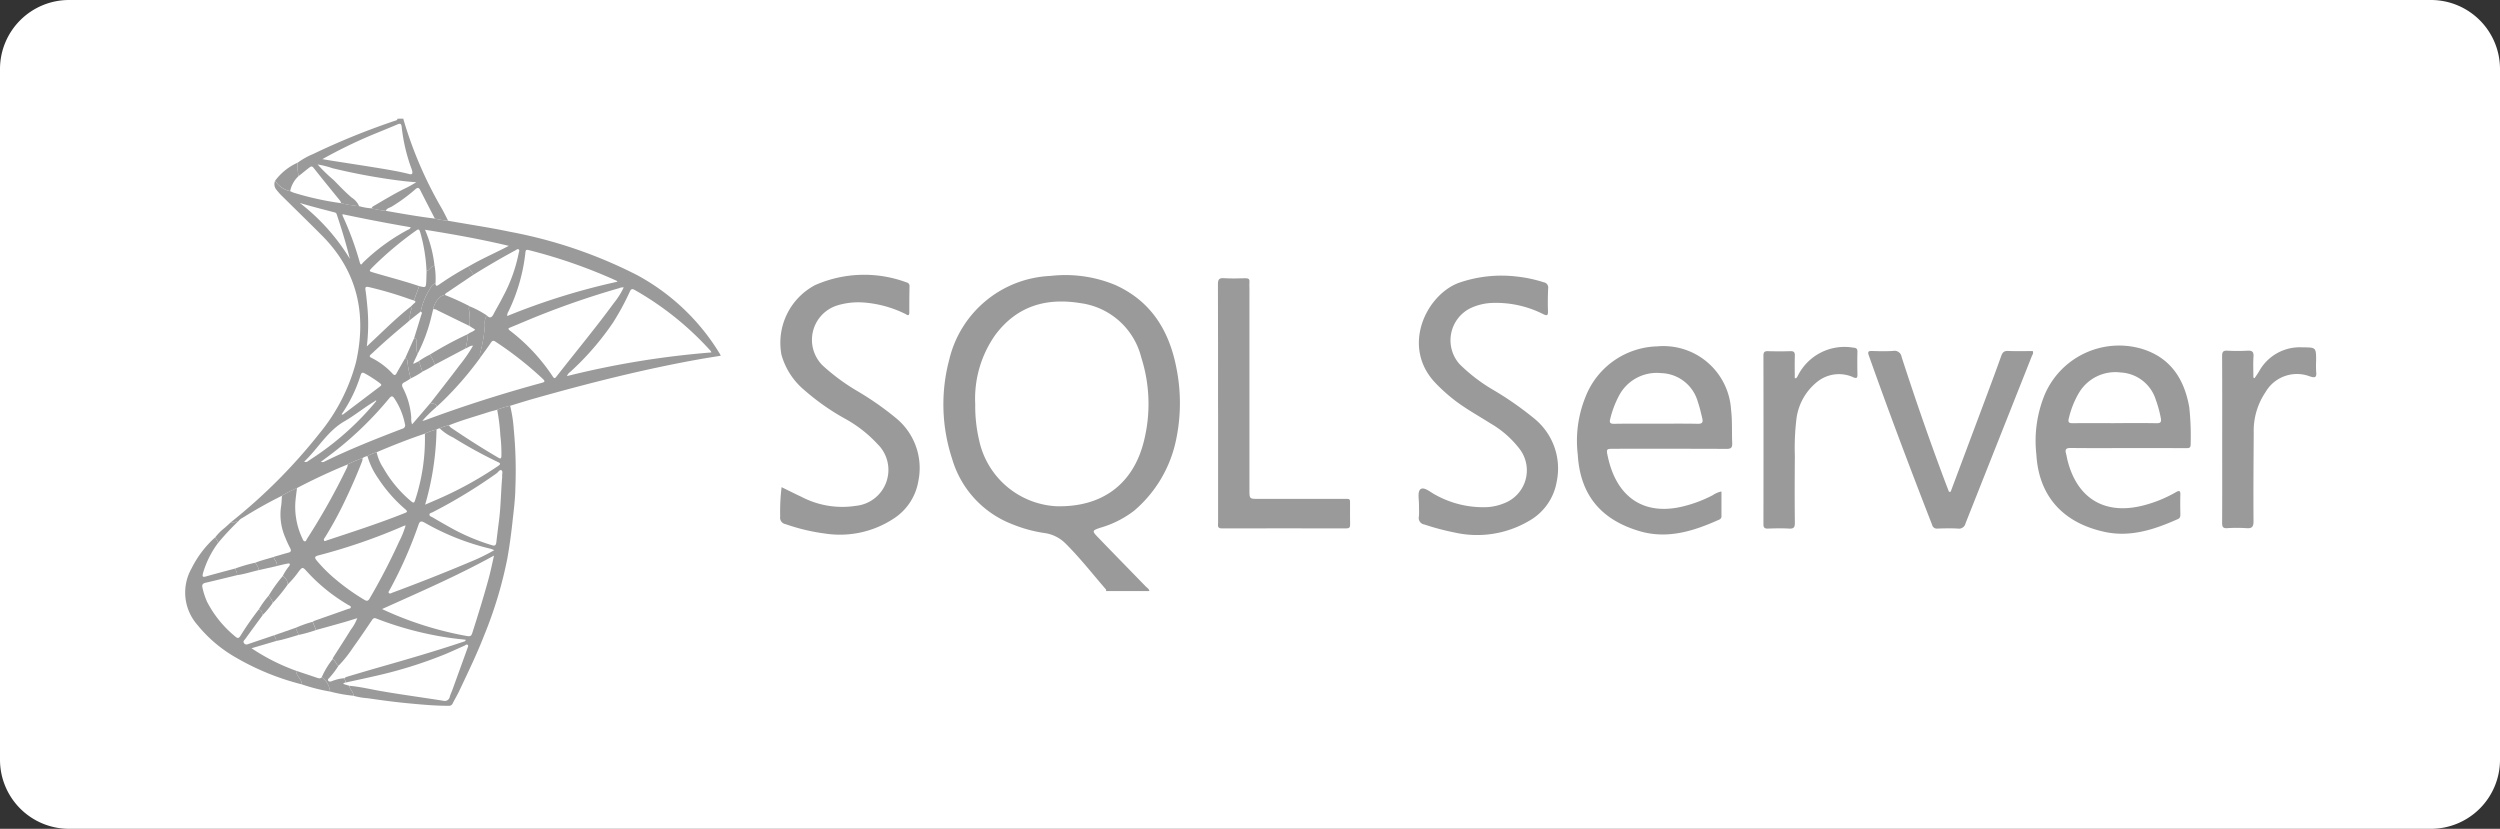 <svg xmlns="http://www.w3.org/2000/svg" width="236.302" height="78.339" viewBox="0 0 236.302 78.339"><rect x="0" y="0" width="236.302" height="78.339" fill="#333333" stroke="none"/><g transform="translate(22840.183 12638.831)"><path d="M2703.321,360.159h223.244a6.529,6.529,0,0,1,6.529,6.529v65.281a6.53,6.53,0,0,1-6.529,6.53H2703.321a6.53,6.53,0,0,1-6.529-6.53V366.688A6.529,6.529,0,0,1,2703.321,360.159Z" transform="translate(-25536.975 -12998.99)" fill="#fff"/><path d="M2838.05,426.056c-.006-.052.009-.122-.02-.155-1.262-1.454-2.447-2.977-3.817-4.336a3.464,3.464,0,0,0-2-.992,13,13,0,0,1-3.031-.831,9.468,9.468,0,0,1-5.689-6.182,16.451,16.451,0,0,1-.271-9.383,10.3,10.3,0,0,1,9.571-7.906,12.3,12.3,0,0,1,6.116.856c3.386,1.523,5.1,4.315,5.781,7.834a16.785,16.785,0,0,1-.015,6.735,11.952,11.952,0,0,1-3.98,6.768,9.554,9.554,0,0,1-3.209,1.613c-.769.264-.777.307-.218.889,1.5,1.557,3.011,3.1,4.514,4.648.131.134.323.226.352.442Zm-12.373-17.66a13.975,13.975,0,0,0,.358,3.359,7.908,7.908,0,0,0,7.254,6.284c4.327.131,7.313-2.045,8.331-6.147a14.449,14.449,0,0,0-.246-7.9,6.857,6.857,0,0,0-5.69-5.139c-3.228-.537-6,.208-8.078,2.949A10.447,10.447,0,0,0,2825.677,408.4Z" transform="translate(-25573.68 -13009.022)" fill="#9a9a9a"/><path d="M2974.4,415.1c-1.79,0-3.58.014-5.369-.01-.442-.006-.551.138-.438.536.053.187.078.381.124.57.907,3.7,3.571,5.282,7.254,4.307a12.228,12.228,0,0,0,3.012-1.237c.333-.193.429-.119.416.256-.021.6-.009,1.207,0,1.811,0,.2,0,.373-.232.476-2.2.981-4.465,1.737-6.892,1.22-3.865-.823-6.254-3.291-6.487-7.32a11.517,11.517,0,0,1,.789-5.661,7.652,7.652,0,0,1,9.013-4.378c2.8.785,4.166,2.821,4.649,5.565a25.275,25.275,0,0,1,.132,3.5c.015.406-.219.37-.479.369Q2977.147,415.1,2974.4,415.1Zm-1.228-2.359c1.321,0,2.642-.018,3.963.01.428.009.485-.147.411-.506a11.141,11.141,0,0,0-.478-1.739,3.669,3.669,0,0,0-3.307-2.551,4,4,0,0,0-3.961,1.947,8.514,8.514,0,0,0-.928,2.316c-.112.408-.063.543.4.533C2970.573,412.729,2971.875,412.746,2973.176,412.746Z" transform="translate(-25613.492 -13011.578)" fill="#9a9a9a"/><path d="M2919.31,419.232c0,.774,0,1.529,0,2.286a.34.34,0,0,1-.206.371c-2.4,1.082-4.877,1.869-7.51,1.1-3.658-1.073-5.638-3.413-5.866-7.237a11.034,11.034,0,0,1,.723-5.438,7.5,7.5,0,0,1,6.81-4.8,6.405,6.405,0,0,1,6.957,6c.127,1.049.062,2.1.107,3.148.019.452-.13.546-.558.543-3.521-.017-7.041-.01-10.562-.01-.8,0-.8,0-.629.78.041.19.089.379.141.566.972,3.486,3.541,4.974,7.044,4.081a12.437,12.437,0,0,0,2.718-1.034A2.262,2.262,0,0,1,2919.31,419.232Zm-6.161-6.408c1.3,0,2.607-.017,3.91.01.448.009.529-.141.432-.541-.124-.51-.236-1.021-.41-1.519a3.708,3.708,0,0,0-3.485-2.73,4.028,4.028,0,0,0-4.006,2.2,9.433,9.433,0,0,0-.794,2.126c-.1.37.012.471.385.466C2910.5,412.812,2911.827,412.823,2913.149,412.823Z" transform="translate(-25596.779 -13011.608)" fill="#9a9a9a"/><path d="M2801.423,416.223c.647.316,1.251.622,1.864.907a8.32,8.32,0,0,0,5.147.859,3.413,3.413,0,0,0,2.053-5.843,12.146,12.146,0,0,0-3.121-2.424,21.975,21.975,0,0,1-3.807-2.686,6.69,6.69,0,0,1-2.15-3.334,6.167,6.167,0,0,1,3.173-6.574,11.5,11.5,0,0,1,8.647-.261.343.343,0,0,1,.286.374c-.017.818-.022,1.635-.02,2.453,0,.453-.237.221-.4.142a10.683,10.683,0,0,0-4.032-1.075,6.817,6.817,0,0,0-2.361.279,3.409,3.409,0,0,0-1.392,5.688,19.4,19.4,0,0,0,3.231,2.388,28.35,28.35,0,0,1,3.636,2.53,6.1,6.1,0,0,1,2.171,6.007,5.239,5.239,0,0,1-2.347,3.55,9.225,9.225,0,0,1-6.411,1.413,18.644,18.644,0,0,1-3.8-.9.612.612,0,0,1-.5-.71A19.038,19.038,0,0,1,2801.423,416.223Z" transform="translate(-25567.729 -13009.007)" fill="#9a9a9a"/><path d="M2884.936,417.991c.014-.542-.174-1.331.163-1.555.354-.234.95.326,1.425.563a9.288,9.288,0,0,0,4.876,1.143,5.012,5.012,0,0,0,1.583-.366,3.328,3.328,0,0,0,1.5-5.086,9.362,9.362,0,0,0-2.831-2.486c-1.131-.72-2.311-1.365-3.376-2.188a16.46,16.46,0,0,1-1.735-1.556c-3.346-3.433-.932-8.379,2.168-9.521a12.257,12.257,0,0,1,5.4-.6,12.8,12.8,0,0,1,2.62.551.5.5,0,0,1,.417.58c-.034.719-.041,1.441-.017,2.159.014.447-.129.425-.46.266a9.891,9.891,0,0,0-4.965-1.047,5.291,5.291,0,0,0-1.907.492,3.388,3.388,0,0,0-1.026,5.285,16,16,0,0,0,3.136,2.41,30.476,30.476,0,0,1,3.965,2.766,6.074,6.074,0,0,1,2.083,5.928,5.267,5.267,0,0,1-2.6,3.705,9.666,9.666,0,0,1-7.088,1.1,23.139,23.139,0,0,1-2.815-.749.622.622,0,0,1-.527-.744C2884.96,418.693,2884.936,418.341,2884.936,417.991Z" transform="translate(-25590.996 -13009.039)" fill="#9a9a9a"/><path d="M2858.63,408.388c0-3.737.007-7.474-.009-11.211,0-.437.082-.621.565-.587.677.046,1.361.022,2.042.007.271-.006.4.075.371.362-.018.193,0,.389,0,.584v19.093c0,.816,0,.816.845.816q3.968,0,7.936,0c.838,0,.719-.107.728.757.006.545-.012,1.09.007,1.635.011.3-.071.4-.387.4q-5.864-.015-11.728,0c-.468,0-.365-.284-.365-.536q0-5.167,0-10.335Z" transform="translate(-25583.684 -13009.127)" fill="#9a9a9a"/><path d="M2951.574,419.432q1.584-4.229,3.168-8.458c.544-1.457,1.093-2.913,1.612-4.379.123-.346.271-.492.655-.476.775.034,1.553.01,2.328.01.086.214-.04.357-.1.506q-3.129,7.891-6.257,15.781a.627.627,0,0,1-.716.491c-.639-.037-1.283-.02-1.925,0a.457.457,0,0,1-.513-.346c-2.068-5.309-4.08-10.639-5.984-16.01-.123-.345-.064-.441.3-.429.66.021,1.324.037,1.983-.005a.678.678,0,0,1,.816.573c1.307,4.033,2.693,8.04,4.192,12.006.093.246.19.492.286.737Z" transform="translate(-25607.381 -13011.777)" fill="#9a9a9a"/><path d="M2933.151,408.566a1.513,1.513,0,0,0,.136-.188,4.93,4.93,0,0,1,5.231-2.707c.322.024.437.093.427.426-.022.7-.012,1.4,0,2.1,0,.25-.008.425-.345.3a3.275,3.275,0,0,0-3.324.307,5.328,5.328,0,0,0-2.086,3.521,22.83,22.83,0,0,0-.161,3.61c-.018,2.1-.022,4.2,0,6.3.005.445-.119.568-.553.543-.659-.038-1.322-.023-1.982,0-.317.009-.436-.073-.435-.418q.015-7.965,0-15.93c0-.341.114-.43.437-.421.7.021,1.4.022,2.1,0,.328-.011.442.09.432.424-.022.707-.007,1.416-.007,2.125Z" transform="translate(-25603.561 -13011.647)" fill="#9a9a9a"/><path d="M2993.2,408.562c.144-.22.3-.435.432-.662a4.391,4.391,0,0,1,4.072-2.253c1.311.008,1.311-.006,1.311,1.29a9.639,9.639,0,0,0,.007,1.049c.061.541-.144.546-.587.411a3.426,3.426,0,0,0-4.2,1.482,6.506,6.506,0,0,0-1.116,3.858c-.018,2.782-.042,5.565-.02,8.347,0,.558-.167.691-.682.655a13.866,13.866,0,0,0-1.807,0c-.4.024-.48-.128-.479-.5.014-2.276.007-4.553.007-6.829,0-2.977.008-5.954-.009-8.932,0-.407.1-.539.513-.515a16.584,16.584,0,0,0,1.866,0c.437-.024.624.077.589.563-.046.658-.011,1.322-.011,1.983Z" transform="translate(-25620.277 -13011.647)" fill="#9a9a9a"/><path d="M2748.081,375.7a37.968,37.968,0,0,0,3.671,8.538c.2.364.383.74.574,1.11a8.47,8.47,0,0,1-1.255-.2c-.46-.894-.925-1.786-1.378-2.683-.129-.257-.245-.284-.47-.089a15.773,15.773,0,0,1-2.237,1.641c-.19.113-.461.139-.552.4a10.06,10.06,0,0,1-1.342-.237c.032-.167.186-.216.3-.284.99-.582,1.973-1.175,3.01-1.674.282-.135.547-.3.918-.512-.863-.058-1.606-.152-2.348-.258q-2.818-.4-5.586-1.07a8.168,8.168,0,0,0-1.4-.351l-.033-.019.034.019a15.359,15.359,0,0,0,1.512,1.467c.559.566,1.1,1.144,1.713,1.664a1.807,1.807,0,0,1,.7.813,12.455,12.455,0,0,1-1.709-.281.474.474,0,0,0-.1-.248c-.835-1.028-1.674-2.053-2.493-3.094-.166-.21-.281-.126-.417-.021-.338.263-.668.536-1,.8a4.532,4.532,0,0,1-.085-1.271,6.881,6.881,0,0,1,1.458-.819,67.457,67.457,0,0,1,7.754-3.149c.1-.033.215-.04.212-.187Zm-7.647,3.827c.433.071.766.128,1.1.18,1.424.224,2.849.439,4.271.673.961.159,1.924.318,2.868.562.26.067.3-.074.26-.278a2.448,2.448,0,0,0-.109-.335,16.651,16.651,0,0,1-.888-3.834c-.038-.336-.13-.367-.411-.248-.828.353-1.664.686-2.494,1.031A46.412,46.412,0,0,0,2740.434,379.529Z" transform="translate(-25550.15 -13003.315)" fill="#9a9a9a"/><path d="M2739.779,385.948a12.527,12.527,0,0,0,1.709.281,5.266,5.266,0,0,0,1.175.206,10.067,10.067,0,0,0,1.342.237c1.542.271,3.083.543,4.638.733a8.474,8.474,0,0,0,1.255.205c1.944.349,3.9.63,5.833,1.04a44.2,44.2,0,0,1,11.994,4.079,20.559,20.559,0,0,1,7.873,7.49c.02.032.032.071.066.149-.707.116-1.4.222-2.089.346-5.233.939-10.379,2.243-15.492,3.687-.78.22-1.553.463-2.33.7a7.438,7.438,0,0,0-1.225.373c-.288.08-.579.149-.864.242-1.237.4-2.492.748-3.7,1.232a3.408,3.408,0,0,0-.867.284.553.553,0,0,0-.3.123,4.443,4.443,0,0,0-1.1.38c-1.544.518-3.058,1.117-4.557,1.754a4.131,4.131,0,0,0-.871.365,1.11,1.11,0,0,0-.463.191,10.165,10.165,0,0,0-1.413.6q-2.448,1.007-4.792,2.234a11.84,11.84,0,0,0-1.425.731,41.841,41.841,0,0,0-3.7,2.075,1.076,1.076,0,0,0-.393.31c-.245-.033-.444.263-.708.1a51.768,51.768,0,0,0,8.377-8.405,17.676,17.676,0,0,0,3.433-6.693c1.031-4.531.158-8.6-3.2-11.979-1.245-1.254-2.513-2.483-3.768-3.727a4.945,4.945,0,0,1-.524-.582.83.83,0,0,1-.153-.88,2.226,2.226,0,0,0,1.421.982,3.859,3.859,0,0,0,.356.153A28.15,28.15,0,0,0,2739.779,385.948Zm3.188,18.721c-.992.586-1.884,1.329-2.876,1.9-1.616.936-2.489,2.572-3.8,3.812a.352.352,0,0,0,.4-.076c.359-.24.722-.474,1.075-.723a27.034,27.034,0,0,0,5.273-4.847l.074-.108A.1.1,0,0,0,2742.967,404.669Zm3.32-7.671c-.1.087-.188.179-.288.261q-1.713,1.407-3.331,2.922c-.13.122-.32.243-.011.39a6.787,6.787,0,0,1,1.995,1.5c.165.172.258.159.371-.046.263-.479.54-.95.811-1.424.162.02.2.128.215.274a7.846,7.846,0,0,0,.317,1.628,5.3,5.3,0,0,1-.562.352c-.3.139-.312.305-.167.584a7.1,7.1,0,0,1,.774,2.78,1.658,1.658,0,0,0,.077.637c.142-.16.255-.284.364-.413q.688-.8,1.372-1.607c.2.105.542-.007.584.361a13.89,13.89,0,0,0-1.355,1.33c.163-.038.227-.046.285-.068,3.616-1.35,7.29-2.515,11.013-3.528.308-.084.319-.163.093-.377a32.975,32.975,0,0,0-4.468-3.513c-.235-.157-.321-.076-.451.116-.31.462-.645.908-.968,1.36a.534.534,0,0,1-.024-.445,12.8,12.8,0,0,0,.436-2.632,1.224,1.224,0,0,1,.189-.877c.259.277.447.225.618-.1.287-.556.615-1.092.892-1.654a14.627,14.627,0,0,0,1.5-4.141c.019-.117.121-.274-.014-.357-.1-.064-.218.055-.318.108-1.348.723-2.663,1.5-3.965,2.307-.077-.3-.4-.471-.429-.8,1.223-.722,2.53-1.28,3.792-1.944-2.612-.622-5.228-1.091-7.923-1.521a11.617,11.617,0,0,1,.9,3.415c-.162-.02-.257.087-.362.185s-.2.276-.395.287a15.614,15.614,0,0,0-.6-3.666c-.08-.256-.151-.32-.389-.141a32.6,32.6,0,0,0-4.106,3.454c-.365.382-.37.377.122.523,1.427.423,2.87.79,4.28,1.27l-.5,1.355c-.15-.048-.3-.091-.448-.142a34.838,34.838,0,0,0-3.793-1.118c-.33-.074-.375,0-.329.308.083.555.131,1.116.184,1.676a17.392,17.392,0,0,1-.064,3.621l.919-.867c1.051-.992,2.084-2,3.228-2.893a.4.4,0,0,1,.027.365A2.144,2.144,0,0,0,2746.287,397Zm20.169-3.09a.8.8,0,0,0-.38.07,79.591,79.591,0,0,0-7.6,2.6c-.967.385-1.925.8-2.865,1.186a.2.2,0,0,0,.1.206,17.934,17.934,0,0,1,4.082,4.369c.161.249.247.121.363-.027,1.806-2.308,3.678-4.565,5.412-6.931a7.256,7.256,0,0,0,.917-1.451l.023-.053Zm8.32,6.149a.584.584,0,0,0-.049-.123,28.628,28.628,0,0,0-7.187-5.777c-.237-.134-.347-.116-.466.146a24.045,24.045,0,0,1-1.588,2.93,26.138,26.138,0,0,1-4.055,4.672.8.8,0,0,0-.3.387A83.389,83.389,0,0,1,2774.776,400.057Zm-8.873-6.685c-.045-.06-.05-.075-.062-.08a49.249,49.249,0,0,0-8.354-2.916c-.228-.06-.267.05-.284.236a17,17,0,0,1-1.593,5.554.743.743,0,0,0-.13.451A63.3,63.3,0,0,1,2765.9,393.372Zm-25.988-6.385a.61.61,0,0,0,.014.162,28.817,28.817,0,0,1,1.622,4.415c.1.354.228.077.3,0a18.769,18.769,0,0,1,4.2-3.077c.1-.058.249-.077.307-.263C2744.2,387.855,2742.063,387.443,2739.916,386.988Zm-2.046,23.409a.411.411,0,0,0,.363-.034c2.387-1.171,4.857-2.144,7.336-3.094a.33.33,0,0,0,.248-.437,6.644,6.644,0,0,0-.971-2.383c-.2-.325-.317-.3-.544-.02a32.858,32.858,0,0,1-5.958,5.614Zm-1.994-24.472a19.3,19.3,0,0,1,4.733,5.285c-.35-1.432-.78-2.831-1.244-4.218a.256.256,0,0,0-.2-.171C2738.071,386.528,2736.969,386.26,2735.875,385.925Zm3.947,19.987c.086.012.119.027.133.017q1.764-1.335,3.527-2.673c.172-.131.079-.2-.036-.292a11.552,11.552,0,0,0-1.412-.914c-.231-.131-.327-.1-.41.159A13.534,13.534,0,0,1,2739.822,405.911Z" transform="translate(-25547.723 -13005.575)" fill="#9a9a9a"/><path d="M2734.4,444.425a24.132,24.132,0,0,1-6.26-2.551,12.882,12.882,0,0,1-3.625-3.085,4.625,4.625,0,0,1-.544-5.321,9.778,9.778,0,0,1,2.243-2.948c.078.184.248.323.265.538a8.92,8.92,0,0,0-1.43,2.879c-.065.283-.042.381.285.287.923-.266,1.854-.505,2.782-.755.022.219.209.4.156.634-.989.24-1.976.486-2.967.715-.274.064-.369.182-.3.465a6.888,6.888,0,0,0,.437,1.339,10.349,10.349,0,0,0,2.648,3.266c.248.218.354.195.521-.076a28.95,28.95,0,0,1,1.72-2.476c.282.066.293.324.372.533-.544.744-1.092,1.485-1.629,2.233-.089.124-.281.25-.135.438s.326.1.5.036q1.181-.4,2.364-.8c.024.192.188.342.164.549l-2.325.684a19.375,19.375,0,0,0,4.208,2.127.829.829,0,0,0,.163.462C2734.152,443.869,2734.417,444.083,2734.4,444.425Z" transform="translate(-25546.051 -13018.568)" fill="#9a9a9a"/><path d="M2743.853,449c.047.349.411.567.392.944a14.11,14.11,0,0,1-2.206-.4,1.851,1.851,0,0,0-.789-1.347,7.892,7.892,0,0,1,1.03-1.713c.274.131.3.481.553.63a8.2,8.2,0,0,1-.836,1.109c-.06.09-.219.149-.134.287s.22.092.35.052a3.884,3.884,0,0,1,1.168-.276l.156.4c-.094.02-.2.019-.245.141Z" transform="translate(-25551.025 -13023.011)" fill="#9a9a9a"/><path d="M2736.574,384.148a2.227,2.227,0,0,1-1.421-.982,5.39,5.39,0,0,1,2.133-1.708,4.55,4.55,0,0,0,.085,1.271A2.628,2.628,0,0,0,2736.574,384.148Z" transform="translate(-25549.33 -13004.917)" fill="#9a9a9a"/><path d="M2740.316,448.621a1.851,1.851,0,0,1,.789,1.347,16.967,16.967,0,0,1-2.666-.679c.02-.341-.246-.555-.382-.826a.827.827,0,0,1-.163-.462c.652.219,1.3.434,1.955.657C2740.015,448.714,2740.171,448.778,2740.316,448.621Z" transform="translate(-25550.092 -13023.433)" fill="#9a9a9a"/><path d="M2727.575,430.466c-.018-.214-.187-.354-.266-.538a5.137,5.137,0,0,1,.9-.895c.2-.176.4-.36.594-.541.263.166.463-.129.707-.1A25.328,25.328,0,0,0,2727.575,430.466Z" transform="translate(-25547.146 -13017.977)" fill="#9a9a9a"/><path d="M2740.707,381.685l-.034-.019.033.019Z" transform="translate(-25550.865 -13004.975)" fill="#9a9a9a"/><path d="M2759.523,404.007c-.277-.032-.468.178-.707.251a9.412,9.412,0,0,0,.229-1.357c.191-.175.476-.2.672-.424l-.526-.332a6.563,6.563,0,0,0-.056-1.545.247.247,0,0,1,.1-.307,9.186,9.186,0,0,1,1.591.853,1.224,1.224,0,0,0-.189.876,12.764,12.764,0,0,1-.436,2.632.535.535,0,0,0,.024.445,31.6,31.6,0,0,1-3.3,3.868c-.272.281-.565.541-.847.811-.042-.368-.38-.255-.584-.361.916-1.185,1.843-2.362,2.743-3.558a14.492,14.492,0,0,0,1.281-1.858.158.158,0,0,0,.032-.018l-.005-.022Z" transform="translate(-25554.988 -13010.157)" fill="#9a9a9a"/><path d="M2753.352,401.834c.221-.717.449-1.434.661-2.154.032-.112.165-.263-.039-.362a6.443,6.443,0,0,1,.792-2.009c.158-.26.266-.571.609-.663,0,.3.128.258.32.131a28.234,28.234,0,0,1,2.822-1.733c.027.328.352.5.429.8-.786.53-1.574,1.057-2.357,1.592-.124.085-.283.142-.333.31-.454.036-1.005.71-1.1,1.345-.051.2-.1.406-.15.61a15.855,15.855,0,0,1-1.315,3.6c-.2-.35-.08-.731-.106-1.1C2753.572,402.034,2753.589,401.859,2753.352,401.834Z" transform="translate(-25554.393 -13008.697)" fill="#9a9a9a"/><path d="M2755.219,396.627c-.343.092-.45.4-.609.663a6.443,6.443,0,0,0-.792,2.009l-1.015.8a2.144,2.144,0,0,1,.1-.907.4.4,0,0,0-.027-.364c.122-.115.237-.237.366-.344.166-.136.039-.182-.062-.241l.5-1.355c.633.158.635.159.667-.507.014-.311.019-.622.027-.933.193-.012.275-.178.395-.287s.2-.2.363-.185A7.208,7.208,0,0,1,2755.219,396.627Z" transform="translate(-25554.238 -13008.678)" fill="#9a9a9a"/><path d="M2753.026,404.452c.238.025.219.2.232.372.026.367-.092.748.106,1.1q-.2.425-.4.85l-.011.1.09-.036.439-.214.331.992a7.853,7.853,0,0,1-1.1.632,7.814,7.814,0,0,1-.317-1.628c-.018-.145-.053-.253-.215-.274Z" transform="translate(-25554.066 -13011.315)" fill="#9a9a9a"/><path d="M2780.752,397.785l.05-.026-.023.053Z" transform="translate(-25562.018 -13009.453)" fill="#9a9a9a"/><path d="M2734.3,437.46a14.153,14.153,0,0,1,1.335-1.866,1.01,1.01,0,0,1,.476.791,15.5,15.5,0,0,1-1.407,1.732A1.93,1.93,0,0,0,2734.3,437.46Z" transform="translate(-25549.09 -13019.98)" fill="#9a9a9a"/><path d="M2734.6,433.957l-1.732.39c.013-.286-.181-.481-.308-.706.558-.235,1.152-.355,1.725-.543C2734.366,433.392,2734.654,433.611,2734.6,433.957Z" transform="translate(-25548.607 -13019.286)" fill="#9a9a9a"/><path d="M2739.773,442.373a13.576,13.576,0,0,1-1.658.464c-.012-.25-.253-.426-.227-.689a10.551,10.551,0,0,1,1.572-.556Z" transform="translate(-25550.09 -13021.649)" fill="#9a9a9a"/><path d="M2731.831,433.85c.127.224.321.42.308.706-.68.153-1.343.381-2.037.473.052-.237-.135-.415-.156-.634A14.886,14.886,0,0,1,2731.831,433.85Z" transform="translate(-25547.881 -13019.495)" fill="#9a9a9a"/><path d="M2737.1,442.362c-.026.263.215.439.227.689-.7.193-1.387.44-2.105.569.024-.206-.14-.357-.164-.549Z" transform="translate(-25549.303 -13021.863)" fill="#9a9a9a"/><path d="M2733.94,438.179a1.935,1.935,0,0,1,.4.657,8.071,8.071,0,0,1-.955,1.162c-.079-.209-.09-.467-.373-.533A9.711,9.711,0,0,1,2733.94,438.179Z" transform="translate(-25548.734 -13020.7)" fill="#9a9a9a"/><path d="M2755.85,400.133c.095-.634.646-1.309,1.1-1.345a24.138,24.138,0,0,1,2.383,1.086.247.247,0,0,0-.1.307,6.551,6.551,0,0,1,.056,1.545q-1.5-.735-3-1.468A.639.639,0,0,0,2755.85,400.133Z" transform="translate(-25555.088 -13009.739)" fill="#9a9a9a"/><path d="M2759.022,403.907a9.378,9.378,0,0,1-.23,1.357l-2.913,1.54a3.4,3.4,0,0,0-.475-.946A33.559,33.559,0,0,1,2759.022,403.907Z" transform="translate(-25554.965 -13011.163)" fill="#9a9a9a"/><path d="M2755.008,406.61a3.4,3.4,0,0,1,.475.946,9.346,9.346,0,0,1-1.172.653l-.331-.992A7.4,7.4,0,0,1,2755.008,406.61Z" transform="translate(-25554.568 -13011.916)" fill="#9a9a9a"/><path d="M2761.075,405.421l.018-.046,0,.022a.15.15,0,0,1-.032.018Z" transform="translate(-25556.539 -13011.572)" fill="#9a9a9a"/><path d="M2743.82,418.053a4.138,4.138,0,0,1,.871-.364,4.371,4.371,0,0,0,.636,1.5,11.488,11.488,0,0,0,2.525,3.057c.357.3.385.28.517-.158a18.529,18.529,0,0,0,.879-6.152,4.433,4.433,0,0,1,1.1-.38,26.986,26.986,0,0,1-1.075,7.091c.365-.157.614-.267.864-.374a35.041,35.041,0,0,0,6.036-3.285c.272-.186.214-.255-.032-.374a43.348,43.348,0,0,1-4.217-2.314,4.6,4.6,0,0,1-1.275-.868,3.409,3.409,0,0,1,.867-.284,1.258,1.258,0,0,0,.206.229c1.465.991,2.952,1.948,4.483,2.837.2.117.262.066.276-.165a14.014,14.014,0,0,0-.1-1.948,18.1,18.1,0,0,0-.3-2.427,7.42,7.42,0,0,1,1.225-.373,12.627,12.627,0,0,1,.341,2.193,41.009,41.009,0,0,1,.155,5.558c-.015,1.117-.166,2.228-.287,3.34-.125,1.138-.28,2.268-.483,3.394a39.267,39.267,0,0,1-2.195,7.25c-.692,1.78-1.529,3.493-2.341,5.218-.19.4-.421.782-.62,1.179a.368.368,0,0,1-.371.225c-1.239.006-2.468-.109-3.7-.223-1.333-.123-2.657-.3-3.981-.494a6.6,6.6,0,0,1-1.33-.229c.02-.377-.345-.595-.392-.944,1.012.083,2,.326,3,.5,1.957.341,3.926.6,5.885.914a.482.482,0,0,0,.614-.382c.067-.224.172-.437.252-.658q.714-1.968,1.425-3.938c.035-.1.107-.213.025-.294-.109-.109-.212.022-.31.065-.61.266-1.212.551-1.826.806a41.709,41.709,0,0,1-6.445,2.023c-.974.229-1.954.433-2.93.649l-.156-.4a.856.856,0,0,1,.195-.123c1.086-.323,2.172-.647,3.261-.957,2.607-.743,5.21-1.5,7.78-2.363.089-.03.2-.024.247-.191-.6-.074-1.194-.126-1.78-.221a31.661,31.661,0,0,1-6.663-1.781c-.23-.092-.312-.029-.432.149-.59.875-1.184,1.75-1.8,2.609a11.755,11.755,0,0,1-1.358,1.7c-.254-.149-.279-.5-.553-.63a.587.587,0,0,1,.046-.147c.558-.879,1.128-1.75,1.672-2.637a4.28,4.28,0,0,0,.608-1.086c-.446.136-.838.264-1.234.377-.886.251-1.774.5-2.662.743l-.312-.782a1.065,1.065,0,0,1,.165-.092c1.058-.373,2.117-.741,3.173-1.117.09-.032.23-.02.255-.149s-.113-.159-.2-.208a16.673,16.673,0,0,1-3.99-3.23c-.357-.4-.4-.368-.729.043a8.709,8.709,0,0,1-1.031,1.216,1.009,1.009,0,0,0-.476-.791,4.751,4.751,0,0,1,.606-.937c.127-.217.044-.266-.14-.234-.341.06-.677.15-1.015.228.056-.346-.232-.564-.315-.858.463-.135.924-.276,1.39-.4.267-.071.288-.2.169-.429a10.283,10.283,0,0,1-.459-1,5.407,5.407,0,0,1-.4-2.942c.059-.331.056-.673.082-1.01a11.837,11.837,0,0,1,1.425-.731c-.053.451-.122.9-.156,1.355a6.924,6.924,0,0,0,.65,3.384c.053.118.093.274.232.3s.166-.149.223-.238a62.443,62.443,0,0,0,3.757-6.692.679.679,0,0,0,.084-.338,10.137,10.137,0,0,1,1.412-.6,1.435,1.435,0,0,1-.048.307q-.712,1.825-1.558,3.592a35.34,35.34,0,0,1-1.92,3.55c-.065.1-.188.22-.114.351.055.1.165.011.248-.017,2.465-.814,4.937-1.611,7.35-2.575.248-.1.333-.135.083-.364a13.807,13.807,0,0,1-2.614-2.992A6.934,6.934,0,0,1,2743.82,418.053Zm1.376,14.461a32.525,32.525,0,0,0,8.03,2.55c.323.058.415-.012.509-.305.542-1.7,1.073-3.407,1.542-5.13.186-.684.324-1.38.508-2.172C2752.317,429.373,2748.775,430.9,2745.2,432.514Zm10.611-5.566a3.415,3.415,0,0,0-.342-.131,23.509,23.509,0,0,1-6.265-2.481c-.292-.167-.444-.118-.548.193a40.756,40.756,0,0,1-2.732,6.18c-.047.088-.155.2-.082.281.106.122.239.013.358-.031,2.479-.921,4.94-1.887,7.375-2.919A18.47,18.47,0,0,0,2755.807,426.948Zm-8.378-2.337a1.309,1.309,0,0,0-.168.041,54.734,54.734,0,0,1-8.082,2.792c-.366.1-.382.21-.135.507a13.669,13.669,0,0,0,1.744,1.737,20.655,20.655,0,0,0,2.732,1.948c.2.122.352.157.5-.11a60.372,60.372,0,0,0,2.794-5.387A8.5,8.5,0,0,0,2747.429,424.611Zm9.129-4.6c-.04-.219.094-.506-.067-.61s-.314.172-.457.279a48.852,48.852,0,0,1-6.048,3.679c-.111.06-.292.074-.305.213-.016.17.183.208.294.274.64.38,1.288.745,1.938,1.107a19.834,19.834,0,0,0,3.68,1.528c.308.1.38-.027.412-.307.077-.671.162-1.342.248-2.012C2756.432,422.782,2756.433,421.388,2756.558,420.015Z" transform="translate(-25549.271 -13013.777)" fill="#9a9a9a"/></g></svg>